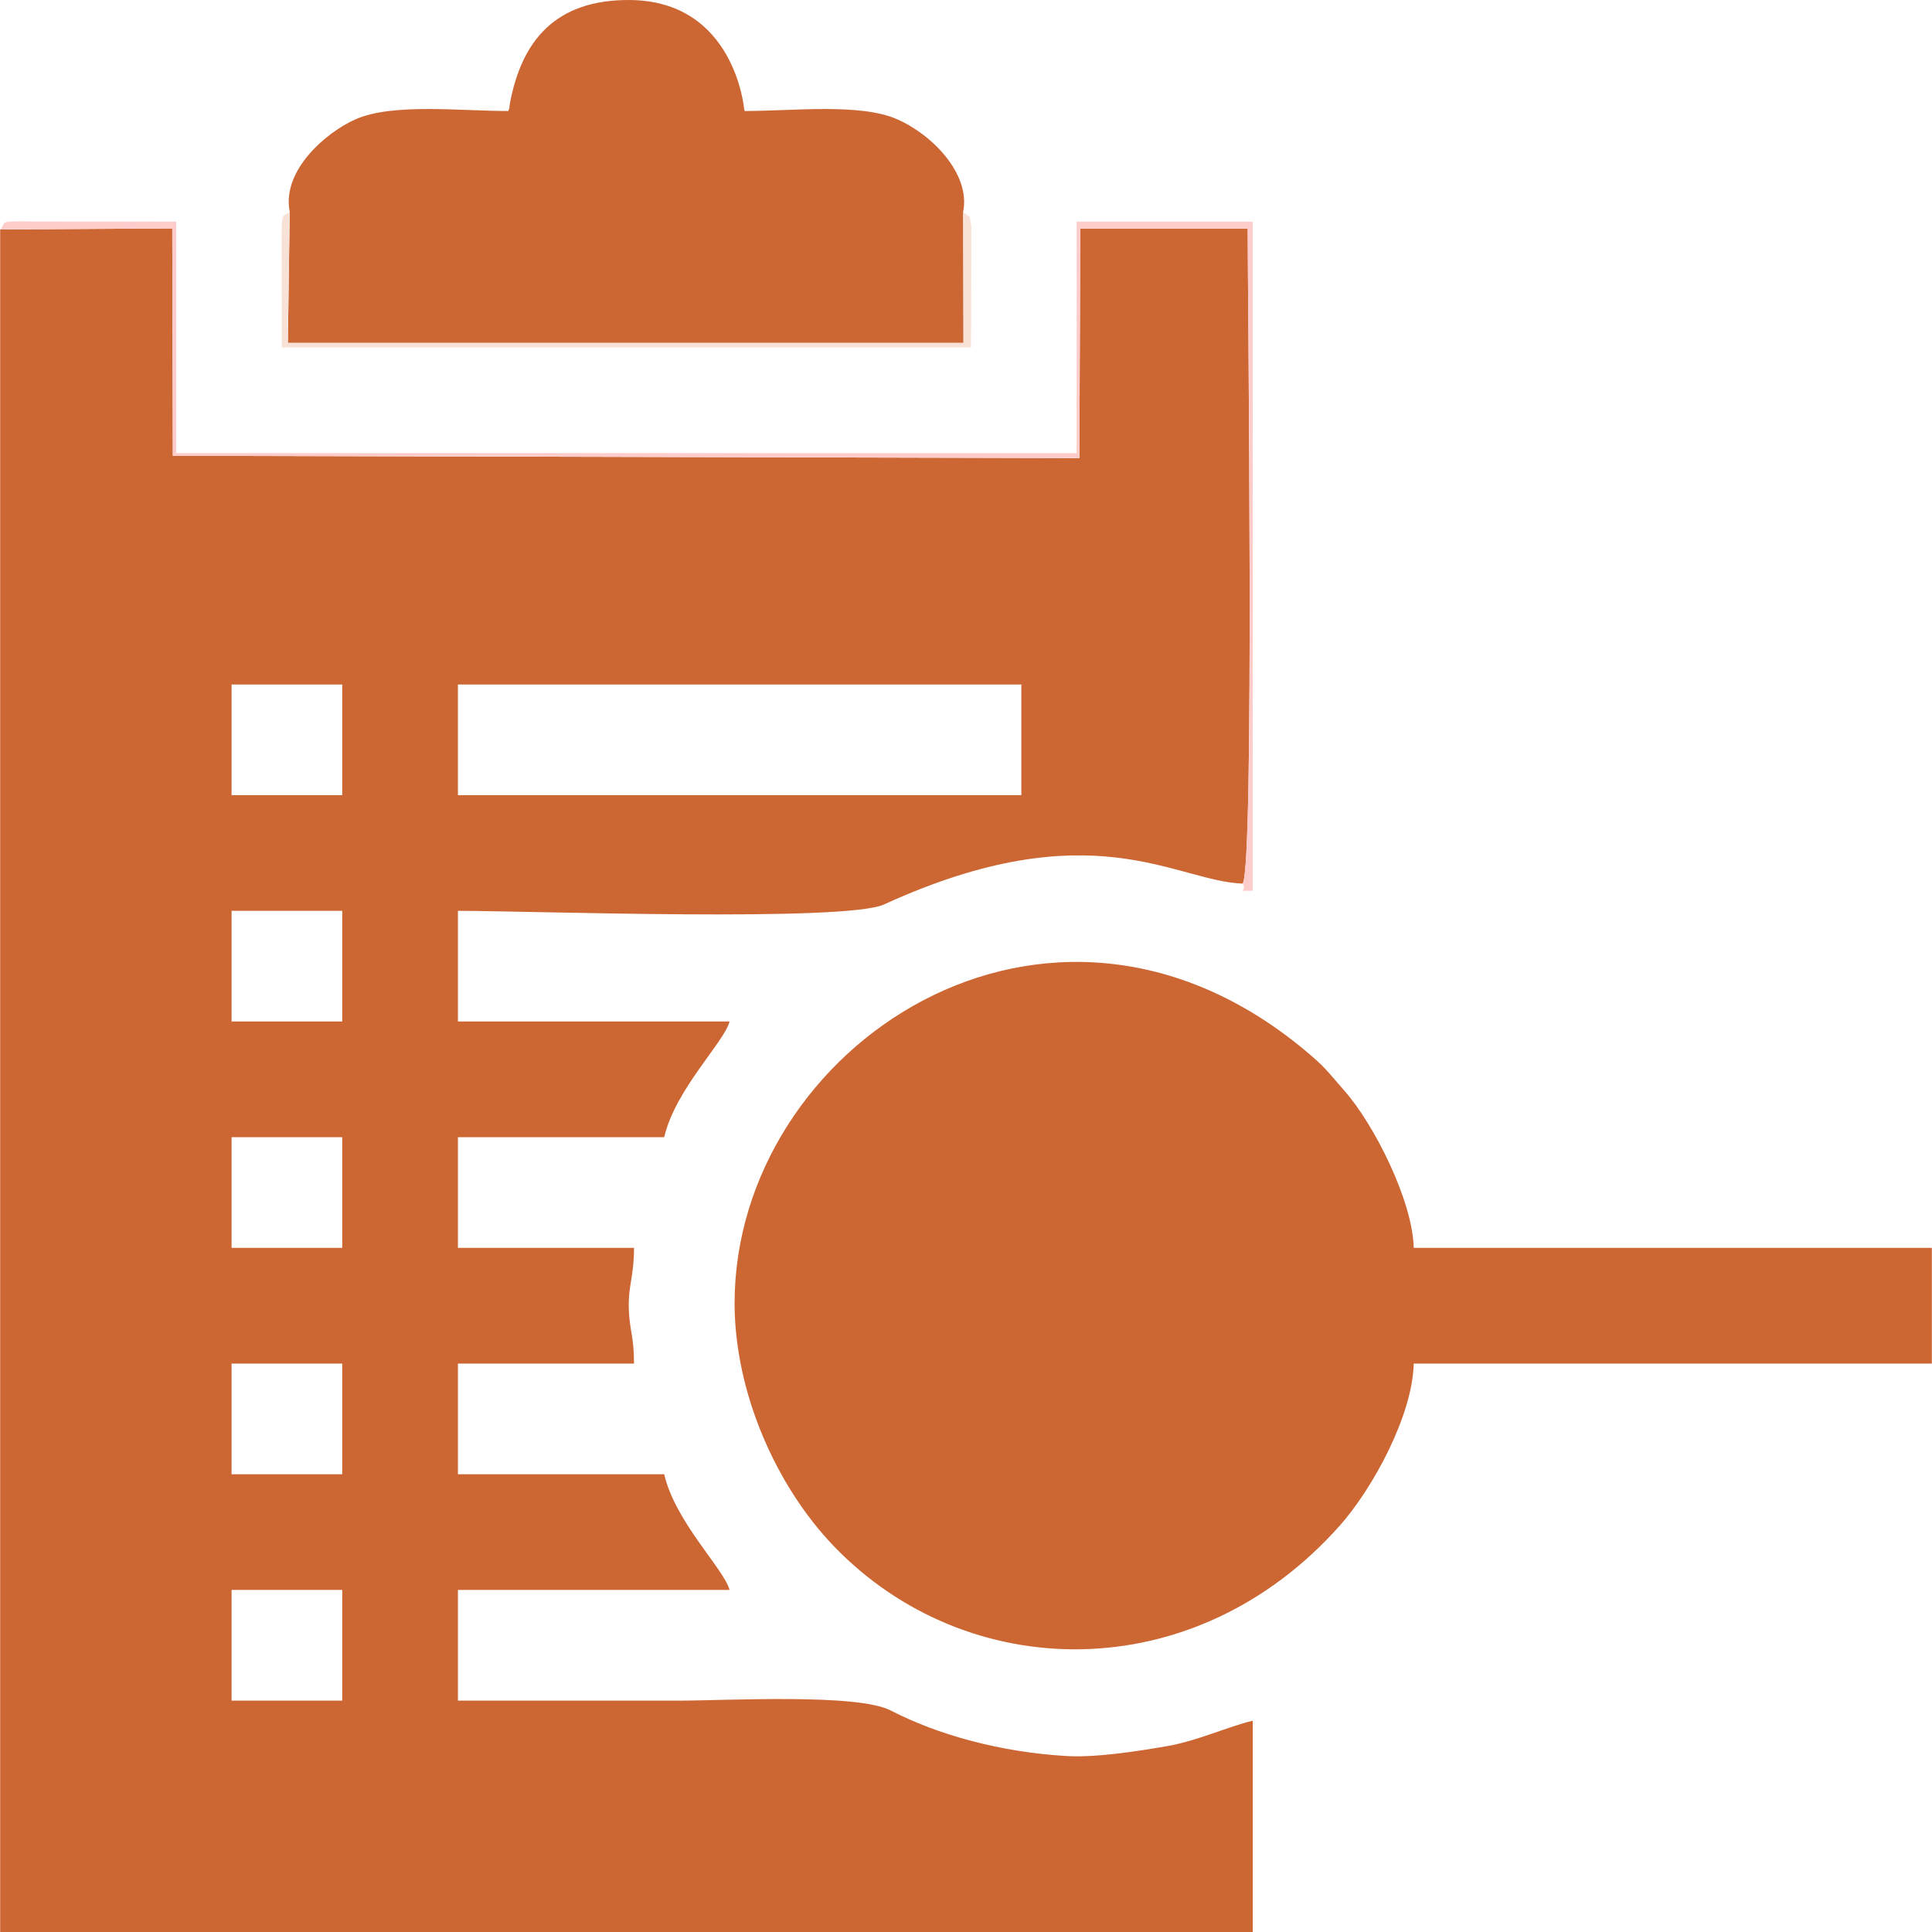 <svg xmlns="http://www.w3.org/2000/svg" xmlns:xlink="http://www.w3.org/1999/xlink" xmlns:xodm="http://www.corel.com/coreldraw/odm/2003" xml:space="preserve" width="500px" height="500px" style="shape-rendering:geometricPrecision; text-rendering:geometricPrecision; image-rendering:optimizeQuality; fill-rule:evenodd; clip-rule:evenodd" viewBox="0 0 500 500">
 <defs>
  <style type="text/css">
   <![CDATA[
    .fil0 {fill:#CC6633}
    .fil2 {fill:#F8E2D8}
    .fil1 {fill:#FFCCCC}
   ]]>
  </style>
 </defs>
 <g id="Camada_x0020_1">
  <g id="_2765900517136">
   <path class="fil0" d="M59.93 411.47l28.64 0 0 28.65 -28.64 0 0 -28.65zm0 -58.58l28.64 0 0 28.64 -28.64 0 0 -28.64zm0 -58.58l28.64 0 0 28.64 -28.64 0 0 -28.64zm0 -58.59l28.64 0 0 28.64 -28.64 0 0 -28.64zm58.58 -58.58l145.81 0 0 28.64 -145.81 0 0 -28.64zm-58.58 0l28.64 0 0 28.64 -28.64 0 0 -28.64zm261.67 51.53c3.08,-4.05 1.3,-152.13 1.3,-169.54l-43.32 0 -0.24 59.42 -234.61 -0.59 -0.15 -58.85 -44.54 0.28 0 440.61 324.17 0 0 -54.68c-6.21,1.45 -14.32,5.21 -22.09,6.56 -6.73,1.17 -18.16,3.04 -26.07,2.58 -17.29,-1.01 -33.4,-5.52 -45.53,-11.79 -8.66,-4.48 -42.5,-2.55 -54.73,-2.55 -19.09,0 -38.18,0 -57.28,0l0 -28.65 70.3 0c-1.45,-5.44 -14.02,-17.5 -16.92,-29.94l-53.38 0 0 -28.64 45.57 0c0,-7.29 -1.22,-8.69 -1.35,-14.36 -0.15,-6.06 1.35,-8.08 1.35,-15.58l-45.57 0 0 -28.64 53.38 0c2.9,-12.44 15.47,-24.5 16.92,-29.95l-70.3 0 0 -28.64c18.66,0 100.24,2.95 110.3,-1.66 53.72,-24.59 75.38,-5.98 92.79,-5.39z"></path>
   <path class="fil0" d="M190.11 337.27c0,22.86 10.61,47.18 25.67,62.86 34.32,35.72 93.09,37.22 130.9,-5.24 8.5,-9.55 18.88,-28.5 19.19,-42l134.09 0 0 -29.94 -134.09 0c-0.28,-12.15 -10.18,-31.85 -17.93,-40.66 -4.52,-5.14 -4.86,-6.01 -10.3,-10.53 -66.59,-55.35 -147.53,-0.78 -147.53,65.51z"></path>
   <path class="fil0" d="M74.98 54.77l-0.48 33.97 174.85 0 -0.08 -33.97c1.93,-9.67 -7.87,-19.85 -17.05,-23.89 -9.62,-4.24 -26.91,-2.15 -39.5,-2.15 -0.09,-0.18 -0.13,-0.72 -0.14,-0.59 -0.01,0.06 -2.39,-28.05 -29.78,-28.14 -19.03,-0.06 -27.82,10.51 -30.85,26.83 -0.21,1.13 0.05,0.9 -0.42,1.9 -12.59,0 -29.87,-2.09 -39.51,2.14 -7.57,3.33 -19.17,13.25 -17.04,23.9z"></path>
   <path class="fil1" d="M321.6 228.67c1.35,2.29 -2.17,1.85 2.61,1.85l0 -173.15 -45.57 0 0 59.89 -233.03 0 0 -59.89 -35.17 -0.02c-12.2,-0.2 -8.31,-0.02 -10.4,2.04l44.54 -0.28 0.15 58.85 234.61 0.59 0.24 -59.42 43.32 0c0,17.41 1.78,165.49 -1.3,169.54z"></path>
   <path class="fil2" d="M249.27 54.77l0.08 33.97 -174.85 0 0.48 -33.97c-1.58,1.59 -2.16,-0.89 -2.11,7.76l0.08 27.39 178.35 0 0.09 -31.3c-0.71,-3.9 -0.02,-1.73 -2.12,-3.85z"></path>
  </g>
 </g>
</svg>